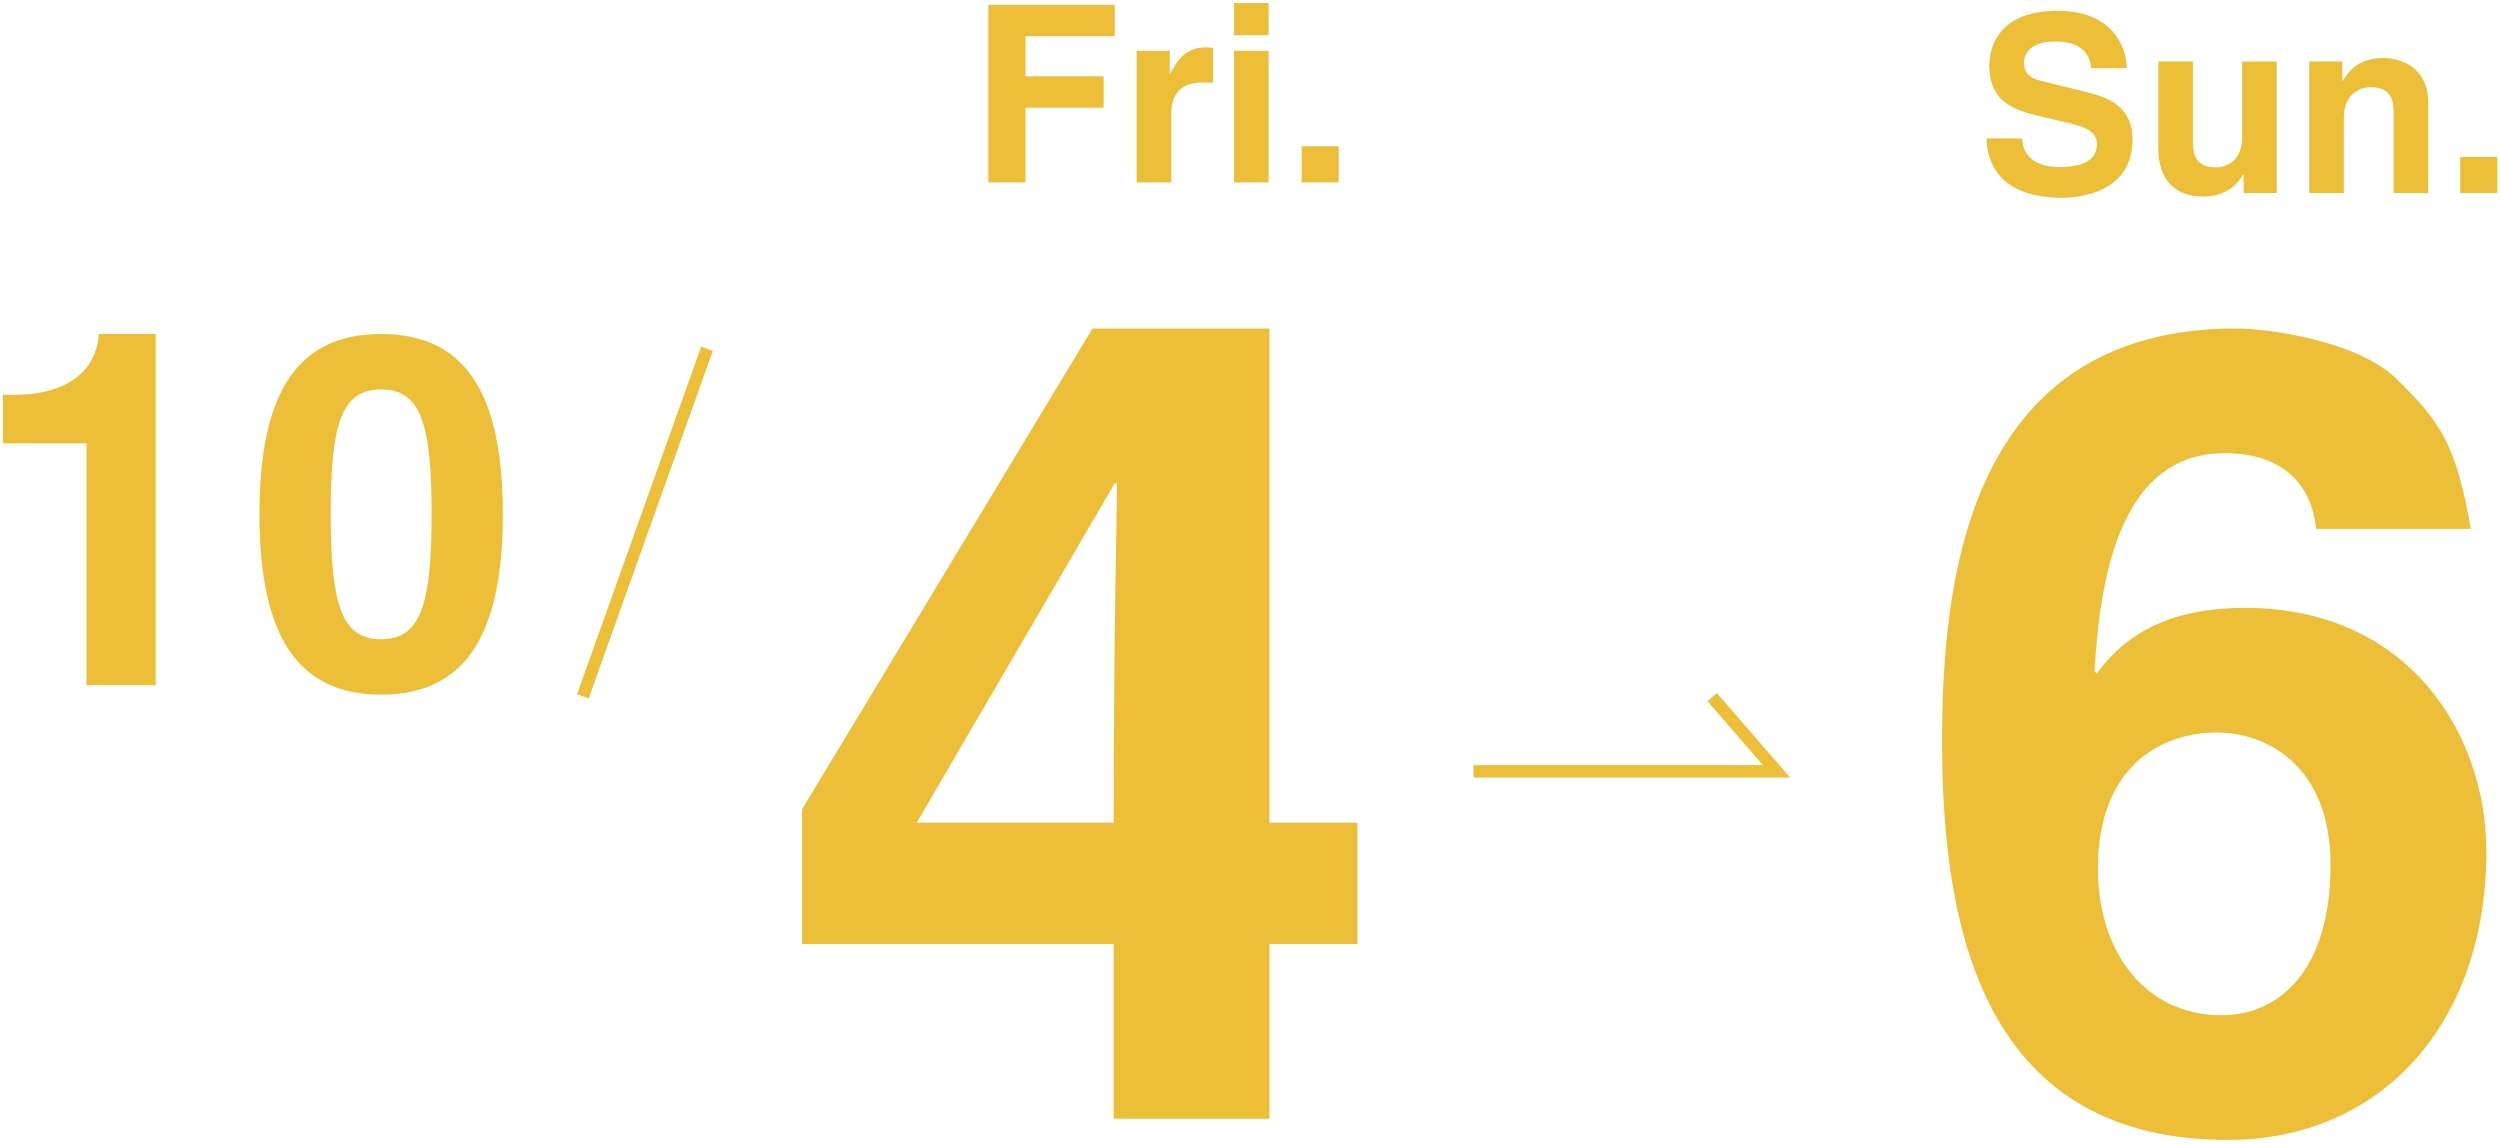 <svg xmlns="http://www.w3.org/2000/svg" width="400" height="183" viewBox="0 0 400 183" fill="none"><path fill-rule="evenodd" clip-rule="evenodd" d="M282.078 122.424L273.201 112.189L274.696 110.893L286.414 124.403H235.767V122.424H282.078Z" fill="#EDBE38"></path><path d="M146.669 131.631H178.19C178.19 101 178.724 81.232 178.724 77.314H178.368L146.669 131.631ZM217.191 131.631V151.042H203.122V179.002H178.19V151.042H128.326V129.494L174.807 52.56H203.122V131.631H217.191Z" fill="#EDBE38"></path><path d="M395.326 84.616H370.572C369.859 77.493 365.229 72.506 355.969 72.506C339.763 72.506 336.023 91.027 335.133 107.411L335.489 107.767C338.872 103.137 345.105 97.26 359.174 97.26C385.353 97.26 397.819 117.384 397.819 136.261C397.819 163.864 380.901 182.385 356.503 182.385C318.214 182.385 310.735 150.33 310.735 118.808C310.735 94.767 313.94 52.56 357.75 52.56C362.914 52.56 377.339 54.52 383.572 60.752C390.517 67.52 393.011 71.26 395.326 84.616ZM372.887 138.398C372.887 122.37 362.558 117.206 354.722 117.206C345.284 117.206 335.667 123.083 335.667 138.932C335.667 152.645 343.503 162.44 355.434 162.44C364.517 162.44 372.887 155.494 372.887 138.398Z" fill="#EDBE38"></path><path d="M41.513 82.252C41.513 62.544 47.766 53.441 60.984 53.441C74.202 53.441 80.455 62.544 80.455 82.252C80.455 101.96 74.202 111.141 60.984 111.141C47.766 111.141 41.513 101.96 41.513 82.252ZM52.911 82.252C52.911 96.736 54.652 102.277 60.984 102.277C67.316 102.277 69.057 96.736 69.057 82.252C69.057 67.767 67.316 62.306 60.984 62.306C54.652 62.306 52.911 67.767 52.911 82.252Z" fill="#EDBE38"></path><path d="M0.461 70.933V63.177H2.044C12.73 63.177 15.579 57.636 15.816 53.441H24.919V109.637H13.838V70.933H0.461Z" fill="#EDBE38"></path><path d="M214.195 23.406V29.184H208.259V23.406H214.195Z" fill="#EDBE38"></path><path d="M197.442 8.13H202.983V29.184H197.442V8.13ZM202.983 0.492V5.637H197.442V0.492H202.983Z" fill="#EDBE38"></path><path d="M181.863 29.184V8.13H187.166V11.771H187.245C188.393 9.634 189.659 7.576 193.023 7.576C193.379 7.576 193.735 7.616 194.091 7.655V13.275C193.616 13.196 193.023 13.196 192.508 13.196C188.195 13.196 187.403 15.887 187.403 18.222V29.184H181.863Z" fill="#EDBE38"></path><path d="M164.081 17.233V29.184H158.145V0.77H178.367V5.796H164.081V12.207H176.586V17.233H164.081Z" fill="#EDBE38"></path><path d="M399.567 25.115V30.893H393.63V25.115H399.567Z" fill="#EDBE38"></path><path d="M388.512 16.329V30.893H382.972V18.11C382.972 16.567 382.893 13.955 379.371 13.955C376.917 13.955 375.017 15.617 375.017 18.823V30.893H369.477V9.839H374.78V12.926H374.859C375.611 11.66 377.194 9.285 381.191 9.285C385.307 9.285 388.512 11.699 388.512 16.329Z" fill="#EDBE38"></path><path d="M364.279 9.84V30.894H358.976V27.925H358.897C357.631 30.181 355.415 31.448 352.486 31.448C348.331 31.448 345.323 29.073 345.323 23.691V9.84H350.864V22.899C350.864 26.145 352.763 26.778 354.465 26.778C356.285 26.778 358.739 25.749 358.739 21.989V9.84H364.279Z" fill="#EDBE38"></path><path d="M317.859 22.147H323.558C323.597 23.73 324.389 26.738 329.573 26.738C332.383 26.738 335.509 26.065 335.509 23.057C335.509 20.841 333.372 20.247 330.364 19.535L327.317 18.823C322.727 17.754 318.294 16.725 318.294 10.473C318.294 7.307 319.996 1.727 329.217 1.727C337.923 1.727 340.258 7.425 340.298 10.908H334.599C334.441 9.641 333.966 6.634 328.781 6.634C326.526 6.634 323.835 7.465 323.835 10.037C323.835 12.253 325.655 12.728 326.842 13.005L333.768 14.707C337.646 15.657 341.208 17.24 341.208 22.345C341.208 30.893 332.502 31.645 330.008 31.645C319.64 31.645 317.859 25.669 317.859 22.147Z" fill="#EDBE38"></path><path fill-rule="evenodd" clip-rule="evenodd" d="M114.048 56.142L94.189 111.748L92.326 111.082L112.185 55.477L114.048 56.142Z" fill="#EDBE38"></path></svg>